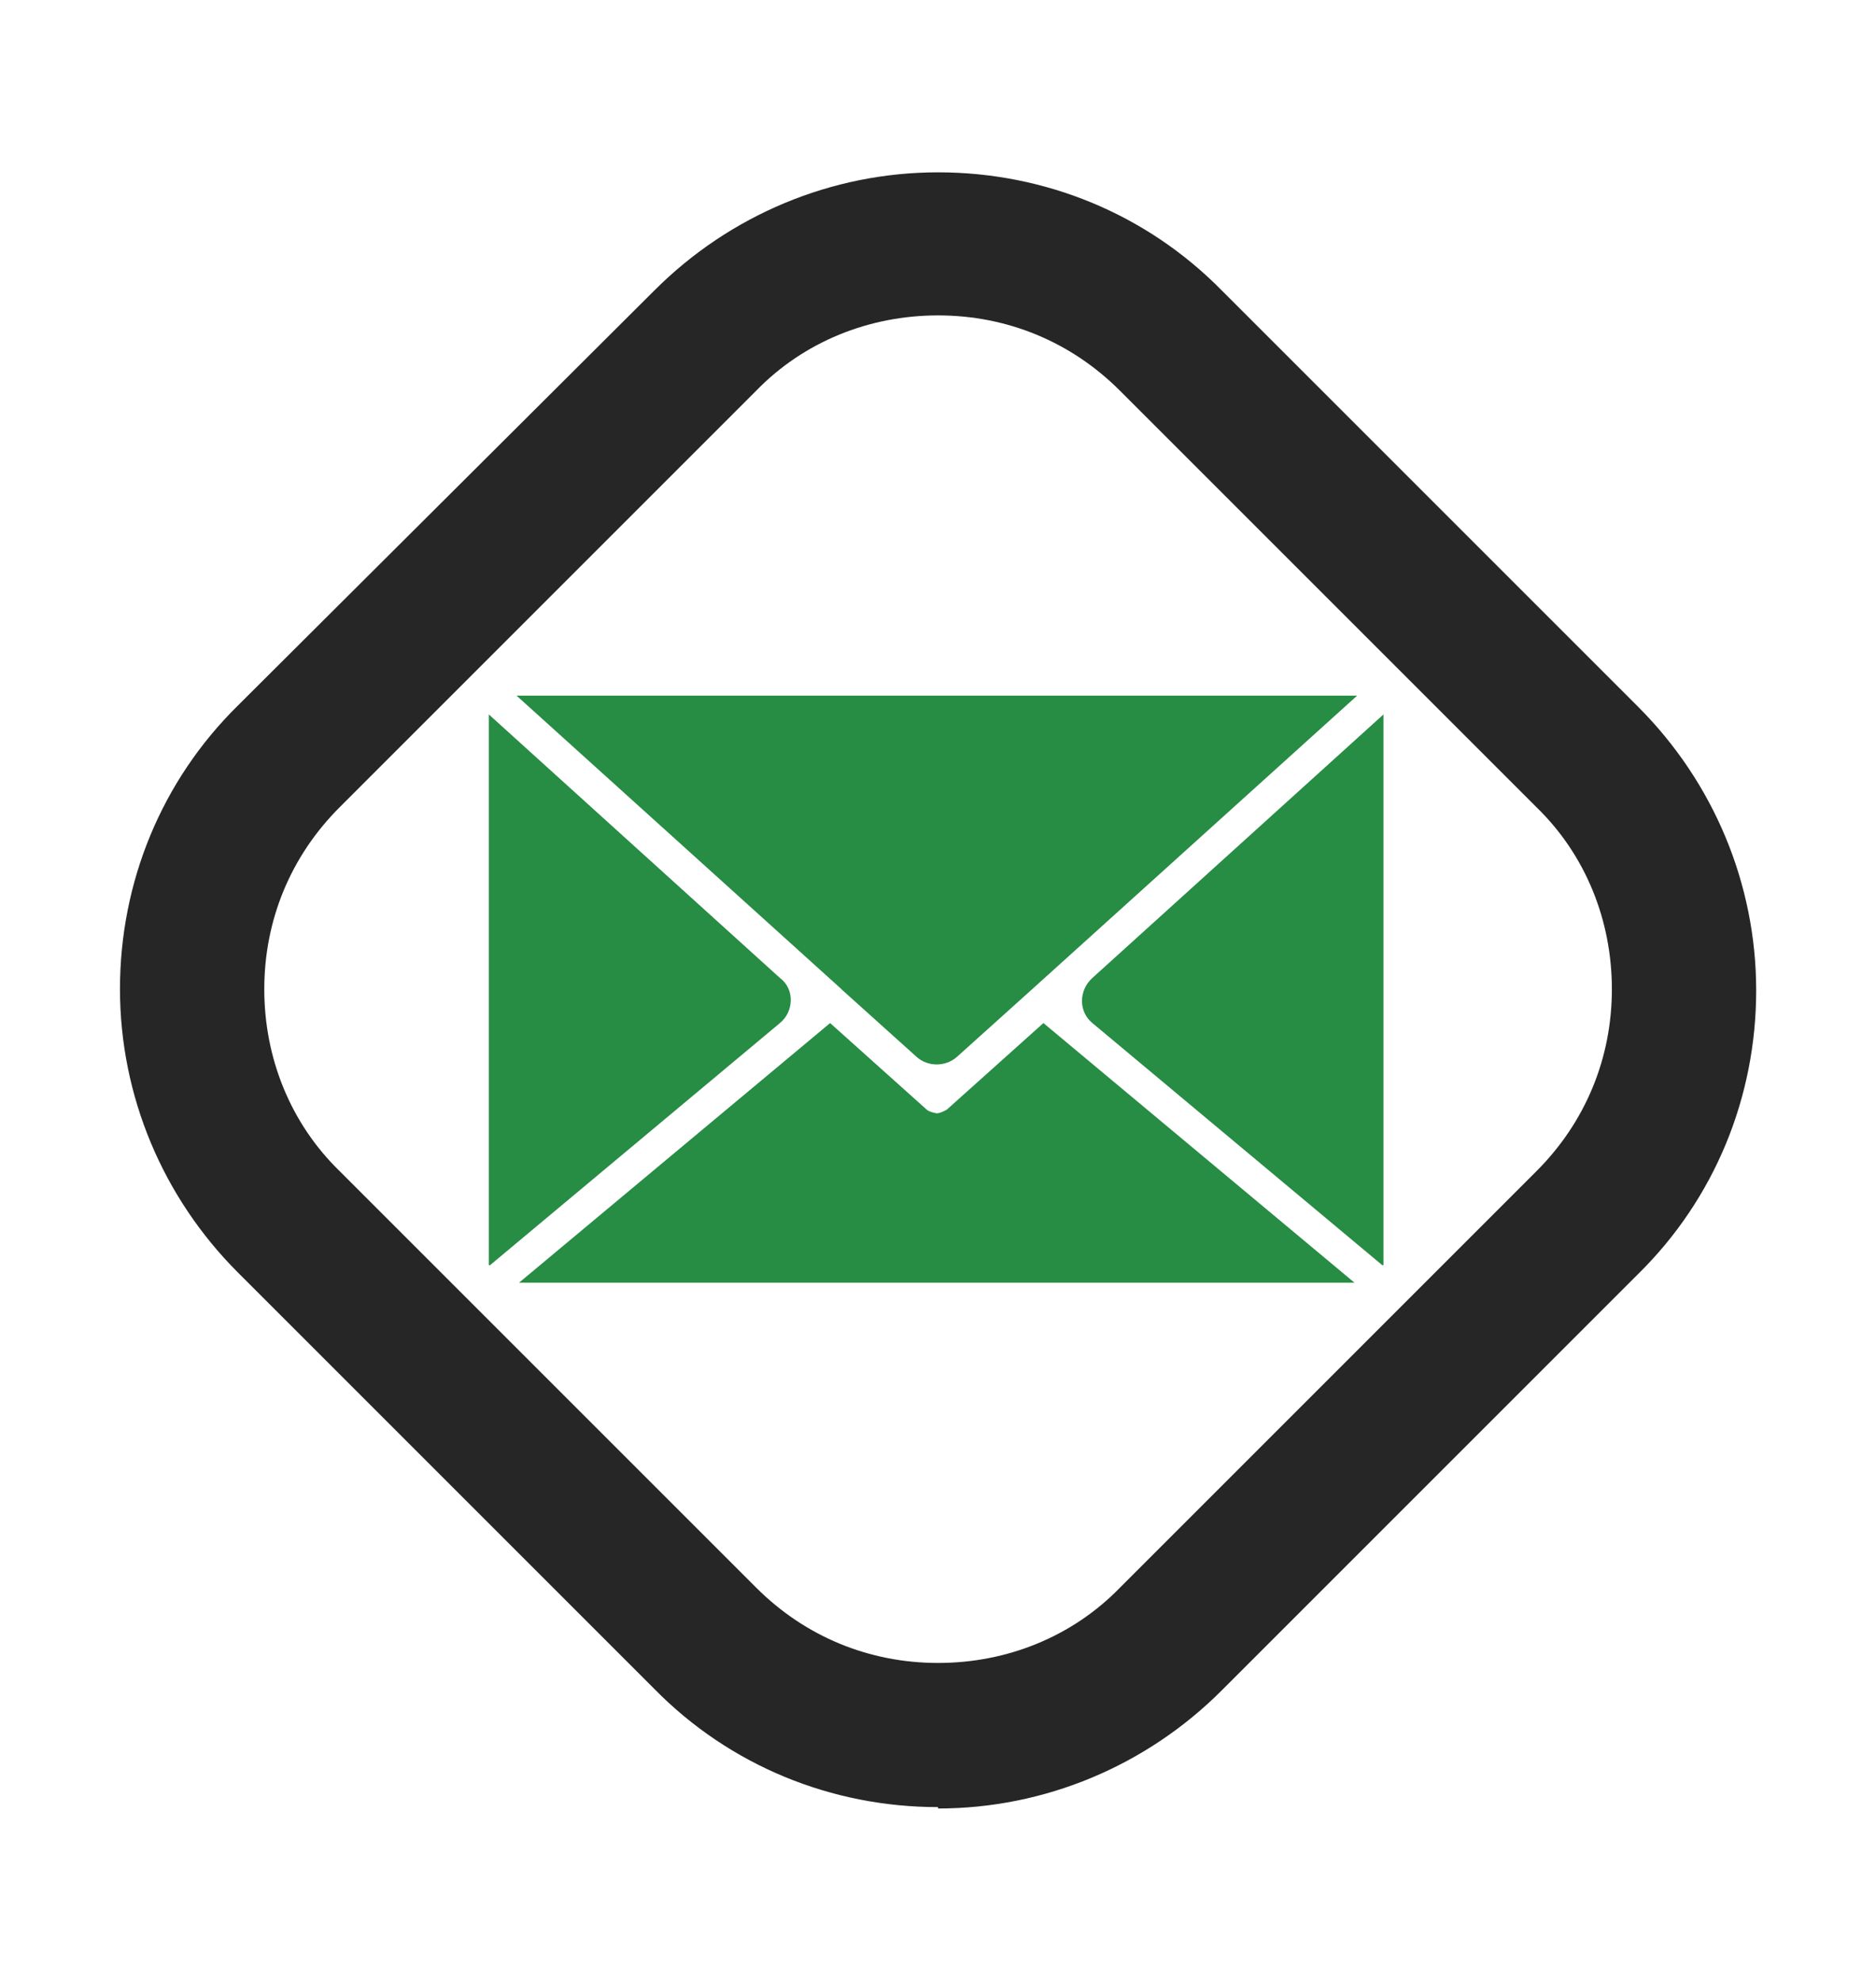 <svg viewBox="0 0 121.81 128.61" xmlns="http://www.w3.org/2000/svg" data-name="Layer 1" id="Layer_1">
  <defs>
    <style>
      .cls-1 {
        fill: #262626;
      }

      .cls-2 {
        fill: #278c44;
      }
    </style>
  </defs>
  <g>
    <path d="M31.82,82.15l18.82-15.72c.9-.73.98-2.2,0-2.93l-18.9-17.11v35.76h.08Z" class="cls-2"></path>
    <path d="M60.82,72.29s-.49-.08-.65-.24l-6.27-5.62-20.2,16.86h54.25l-20.2-16.86-6.27,5.62s-.41.24-.65.24Z" class="cls-2"></path>
    <path d="M89.83,82.15v-35.76l-18.9,17.11c-.9.81-.9,2.2,0,2.93l18.82,15.72h.08Z" class="cls-2"></path>
    <path d="M54.63,64.23l4.89,4.4c.73.65,1.87.65,2.61,0l4.89-4.4h0l21.1-19.06h-54.58l21.1,19.06h0Z" class="cls-2"></path>
  </g>
  <path d="M60.91,117.34c-6.92,0-13.52-2.69-18.41-7.66l-27.05-27.05c-4.89-4.89-7.66-11.49-7.66-18.41s2.69-13.52,7.66-18.41l27.05-26.96c4.89-4.89,11.49-7.66,18.41-7.66s13.52,2.69,18.41,7.66l27.05,27.05c4.89,4.89,7.66,11.49,7.66,18.41s-2.69,13.52-7.66,18.41l-27.05,27.05c-4.89,4.89-11.49,7.66-18.41,7.66v-.08ZM60.91,20.48c-4.48,0-8.72,1.71-11.81,4.89l-27.05,27.05c-3.18,3.18-4.89,7.33-4.89,11.81s1.71,8.72,4.89,11.81l27.05,27.05c3.18,3.18,7.33,4.89,11.81,4.89s8.72-1.71,11.81-4.89l27.05-27.05c3.18-3.18,4.89-7.33,4.89-11.81s-1.71-8.72-4.89-11.81l-27.05-27.05c-3.18-3.18-7.33-4.89-11.81-4.89Z" class="cls-1"></path>
</svg>